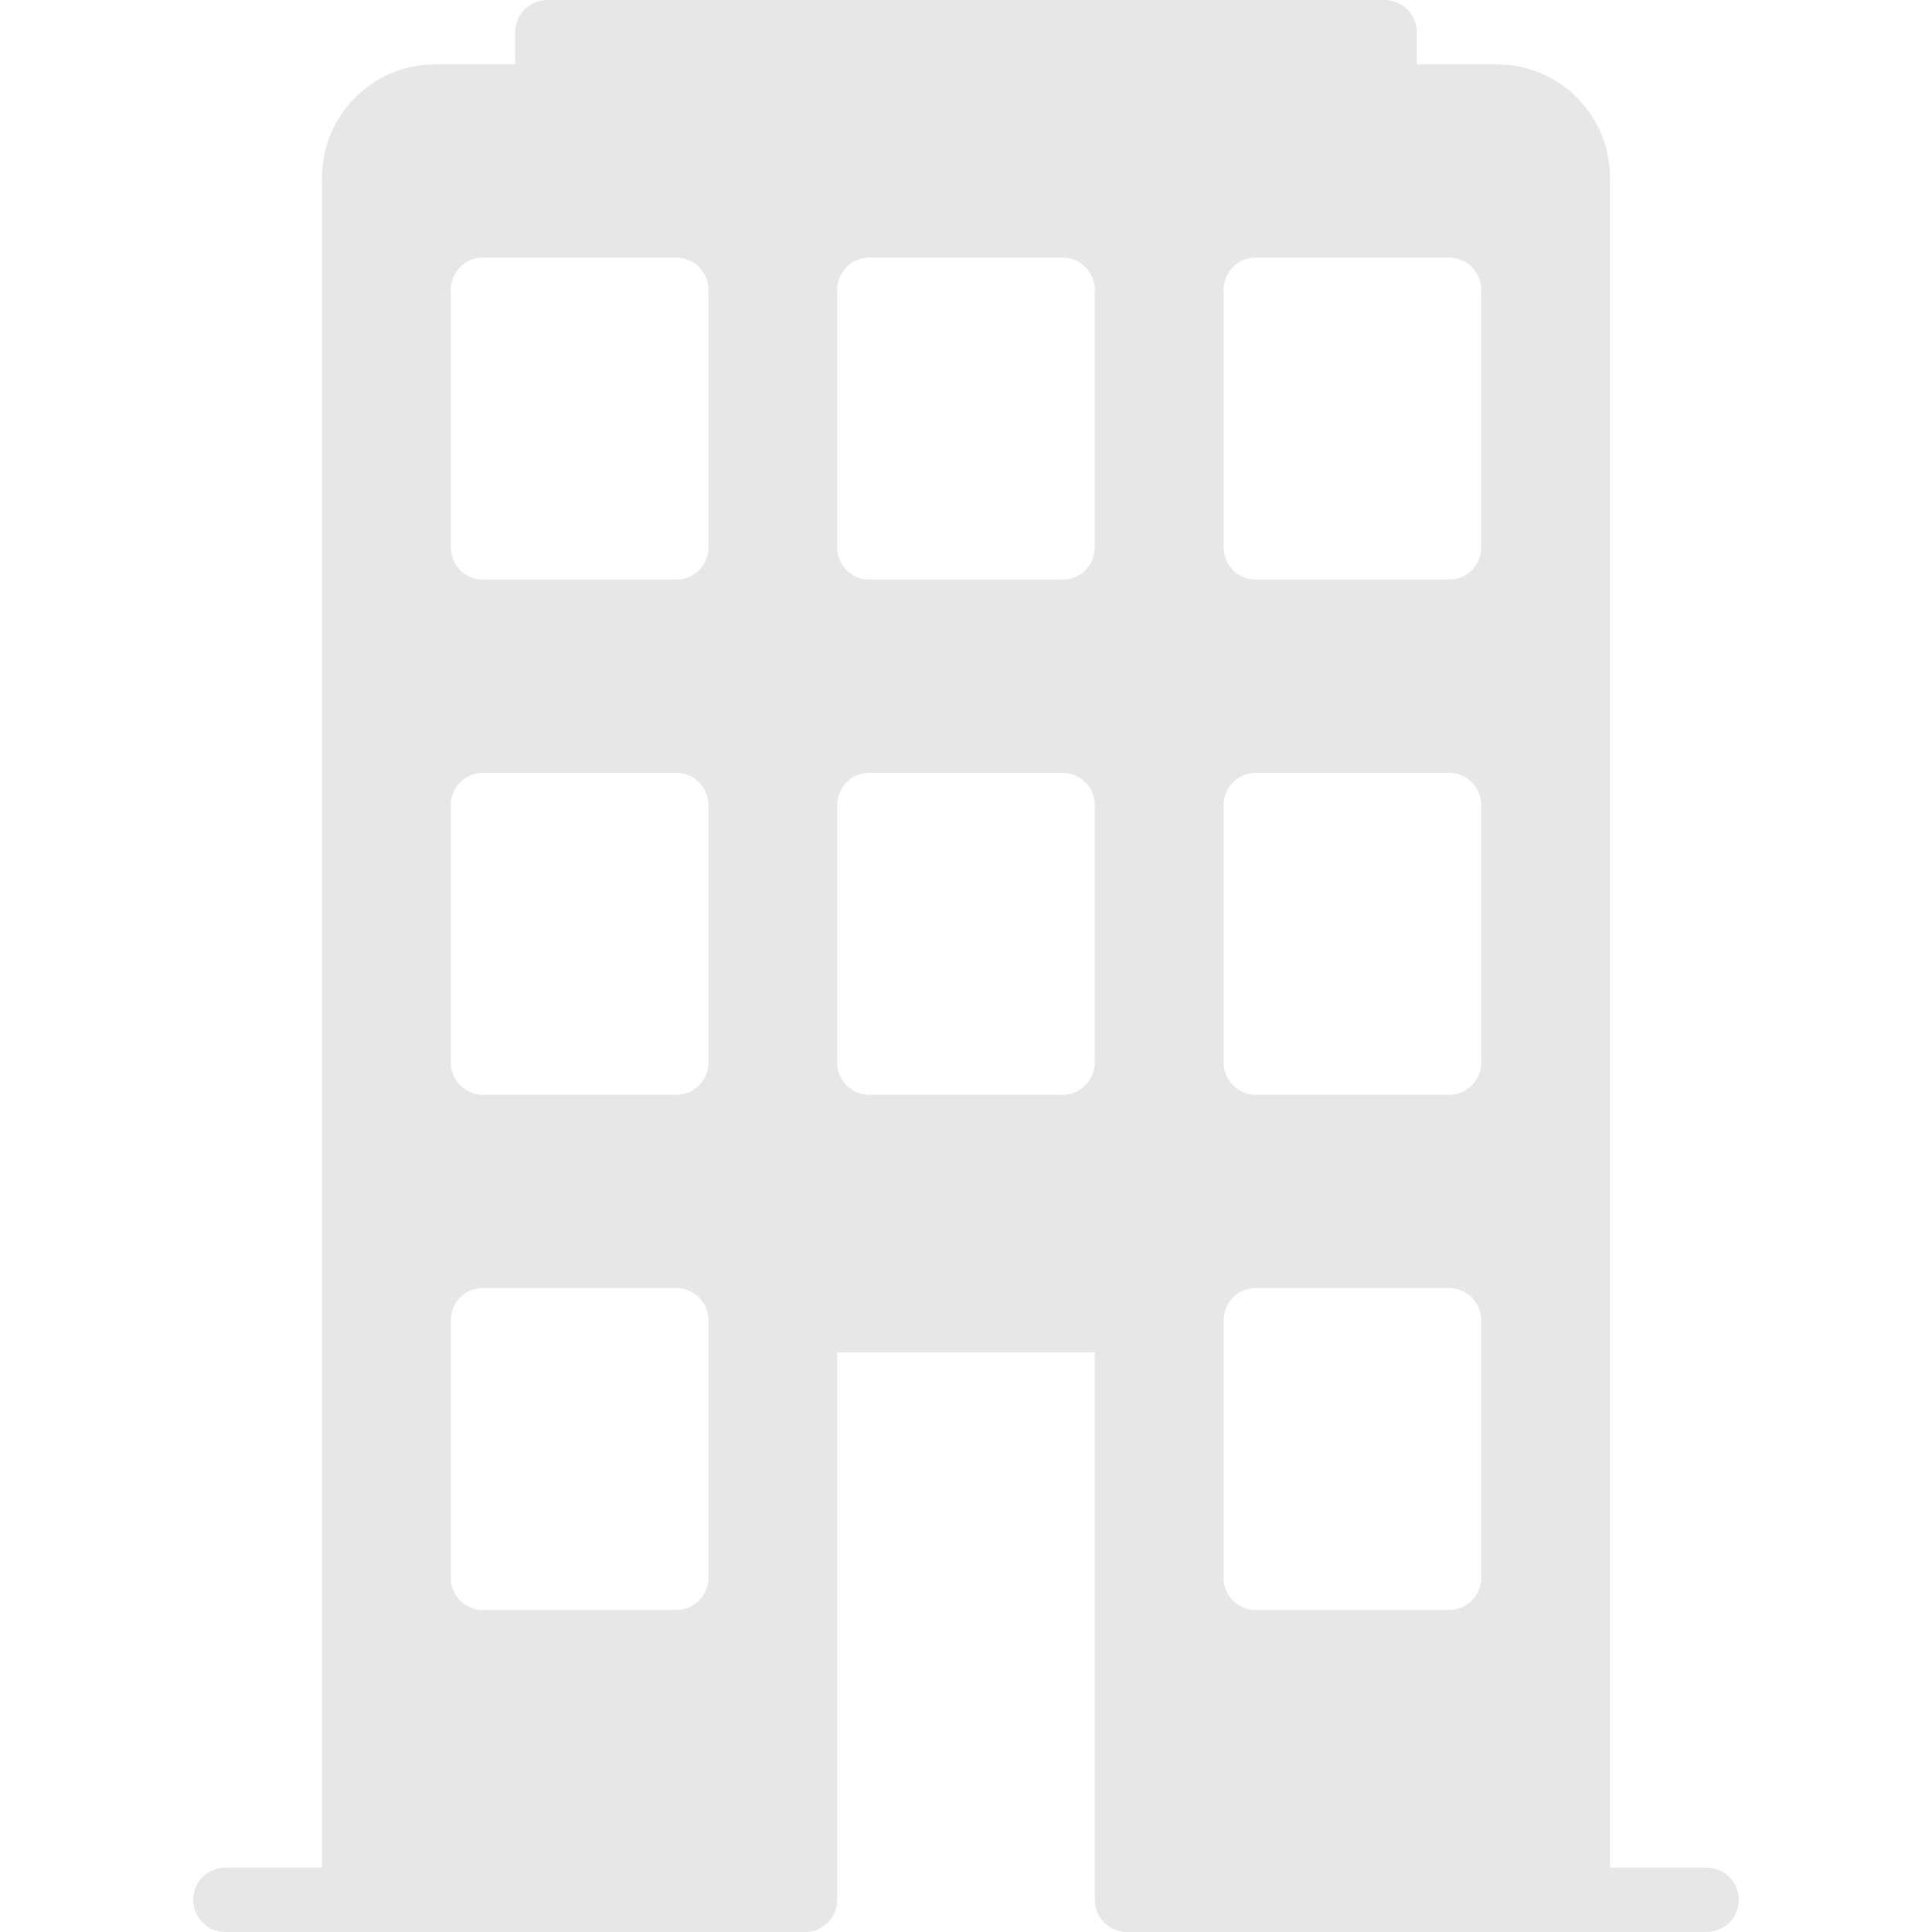 <svg width="30" height="30" viewBox="0 0 30 30" fill="none" xmlns="http://www.w3.org/2000/svg">
<path d="M26.5 29H25V2.761C25 1.79 24.215 1 23.25 1H22V0.5C22 0.224 21.776 0 21.5 0H8.5C8.224 0 8 0.224 8 0.5V1H6.75C5.785 1 5 1.79 5 2.761V29H3.5C3.224 29 3 29.224 3 29.5C3 29.776 3.224 30 3.5 30H12.5C12.776 30 13 29.776 13 29.5V21H17V29.5C17 29.776 17.224 30 17.5 30H26.5C26.776 30 27 29.776 27 29.5C27 29.224 26.776 29 26.5 29ZM11 24.5C11 24.776 10.776 25 10.5 25H7.5C7.224 25 7 24.776 7 24.5V20.5C7 20.224 7.224 20 7.5 20H10.5C10.776 20 11 20.224 11 20.5V24.5ZM11 16.5C11 16.776 10.776 17 10.5 17H7.5C7.224 17 7 16.776 7 16.5V12.5C7 12.224 7.224 12 7.5 12H10.5C10.776 12 11 12.224 11 12.5V16.5ZM11 8.5C11 8.776 10.776 9 10.5 9H7.5C7.224 9 7 8.776 7 8.5V4.5C7 4.224 7.224 4 7.5 4H10.5C10.776 4 11 4.224 11 4.5V8.5ZM17 16.5C17 16.776 16.776 17 16.5 17H13.5C13.224 17 13 16.776 13 16.5V12.5C13 12.224 13.224 12 13.5 12H16.5C16.776 12 17 12.224 17 12.5V16.5ZM17 8.5C17 8.776 16.776 9 16.5 9H13.5C13.224 9 13 8.776 13 8.5V4.5C13 4.224 13.224 4 13.5 4H16.5C16.776 4 17 4.224 17 4.5V8.5ZM23 24.5C23 24.776 22.776 25 22.5 25H19.5C19.224 25 19 24.776 19 24.5V20.5C19 20.224 19.224 20 19.5 20H22.5C22.776 20 23 20.224 23 20.5V24.5ZM23 16.5C23 16.776 22.776 17 22.5 17H19.5C19.224 17 19 16.776 19 16.5V12.5C19 12.224 19.224 12 19.5 12H22.5C22.776 12 23 12.224 23 12.5V16.5ZM23 8.5C23 8.776 22.776 9 22.5 9H19.5C19.224 9 19 8.776 19 8.5V4.5C19 4.224 19.224 4 19.5 4H22.5C22.776 4 23 4.224 23 4.5V8.5Z" fill="#E7E7E7"/>
</svg>
